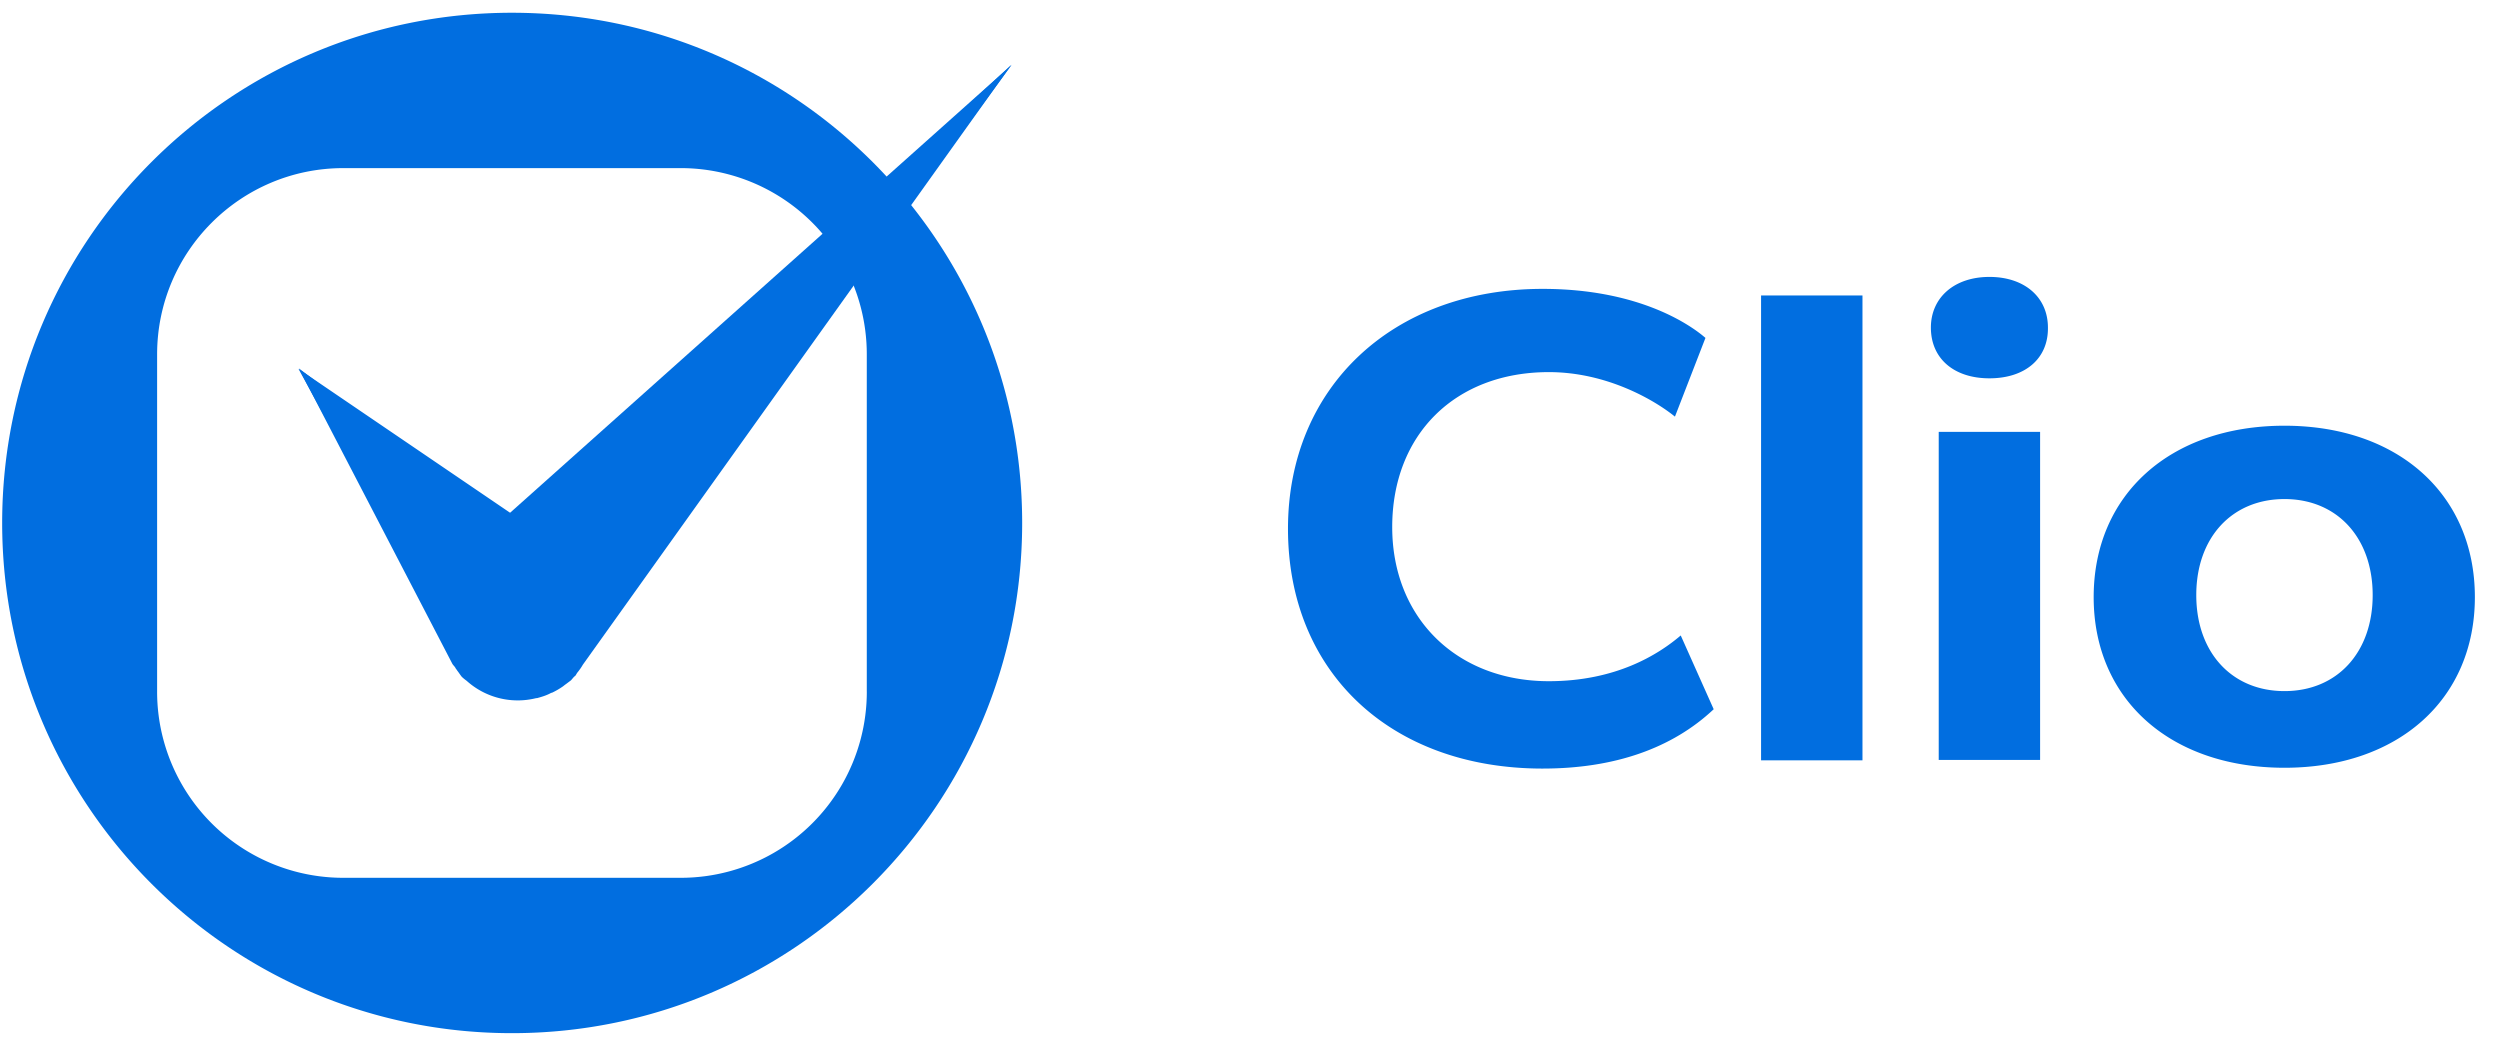 <svg xmlns="http://www.w3.org/2000/svg" width="98" height="41" fill="none"><path fill="#016EE0" d="M20.069.5C9.019.5.085 9.45.085 20.5s8.95 20 19.984 20c11.034 0 20-8.95 20-20s-8.95-20-20-20zm13.91 26.607a7.295 7.295 0 0 1-7.303 7.303H13.461a7.295 7.295 0 0 1-7.302-7.303V13.893c0-4.04 3.28-7.303 7.302-7.303h13.215a7.295 7.295 0 0 1 7.302 7.303v13.214z"/><path fill="#016EE0" d="M22.621 26.38c.08-.096.162-.21.226-.323L39.65 2.536 20.004 20.694l-8.288-6.252 6.01 11.567c.032.064.097.113.13.178.015.032.048.064.064.096.065.081.113.162.178.243.064.064.129.113.194.161a2.991 2.991 0 0 0 2.73.679h.032c.178-.049.34-.097.5-.178.033-.016.05-.032.082-.032a2.88 2.88 0 0 0 .42-.242c.048-.033.08-.065.129-.097l.194-.146c.048-.048.08-.097.129-.145.016-.016.049-.032.065-.065l.048-.08z"/><path fill="#016EE0" d="M39.649 2.552 18.534 21.405a3.88 3.88 0 0 0-.485.42 3.018 3.018 0 0 0 .226 4.265 3.018 3.018 0 0 0 4.265-.227L39.65 2.552z"/><path fill="#016EE0" d="m11.7 14.458 6.01 10.953c.113.178.226.356.388.517a3 3 0 0 0 4.265.145c1.211-1.13 1.292-3.053.145-4.264L11.7 14.458zm48.772 15.67c-5.96 0-9.983-3.78-9.983-9.402 0-5.541 4.103-9.402 9.983-9.402 3.878 0 5.88 1.486 6.382 1.922l-1.196 3.086c-.775-.63-2.65-1.745-4.943-1.745-3.667 0-6.14 2.44-6.14 6.075 0 3.554 2.521 6.041 6.14 6.041 2.617 0 4.28-1.033 5.17-1.793l1.292 2.892c-1.632 1.535-3.894 2.326-6.705 2.326zm12.537-18.546h-3.975v18.223h3.975V11.582zm2.989 5.348h3.974v12.86h-3.974V16.93zm1.987-2.1c-1.39 0-2.294-.776-2.294-1.988 0-1.179.92-1.987 2.294-1.987 1.373 0 2.294.792 2.294 1.987.016 1.212-.889 1.988-2.294 1.988zm11.567 15.266c-4.475 0-7.48-2.682-7.48-6.688 0-4.023 3.005-6.72 7.48-6.72 4.458 0 7.463 2.697 7.463 6.72 0 4.006-3.005 6.688-7.463 6.688zm0-10.533c-2.068 0-3.458 1.519-3.458 3.764 0 2.246 1.39 3.764 3.458 3.764 2.067 0 3.457-1.518 3.457-3.764 0-2.245-1.39-3.764-3.457-3.764z"/></svg>